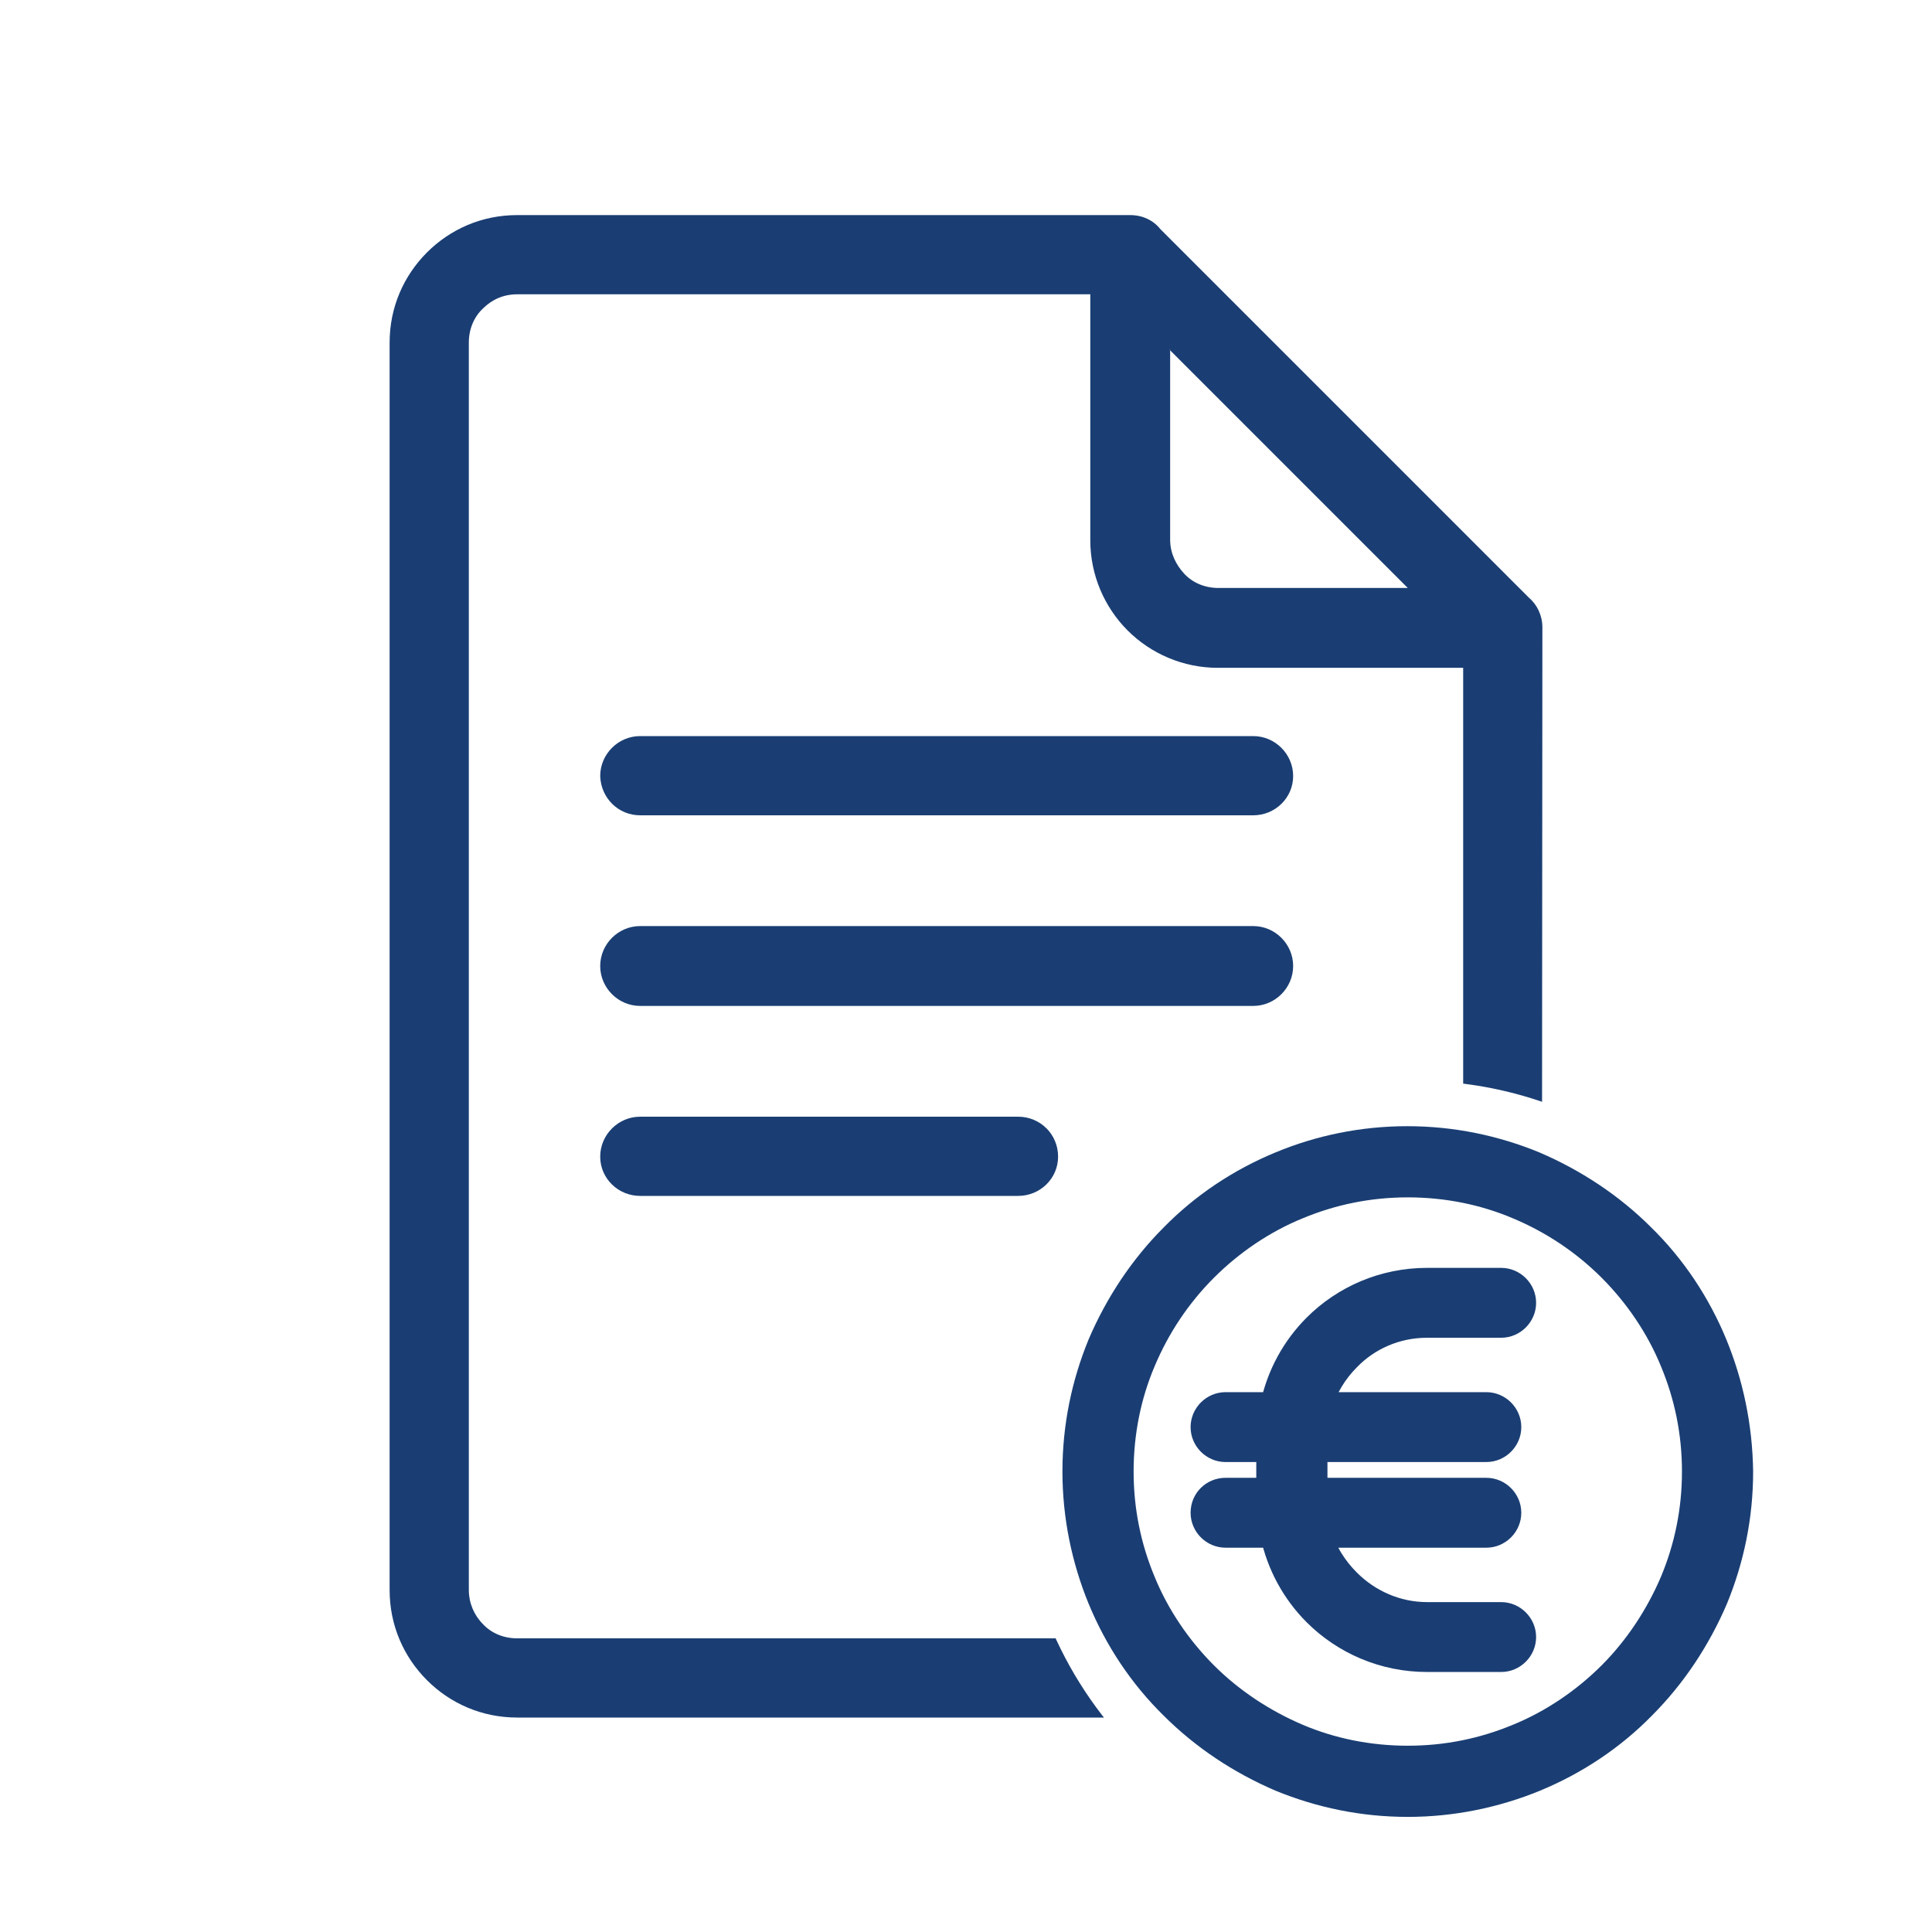 <?xml version="1.0" encoding="utf-8"?>
<!-- Generator: Adobe Illustrator 27.6.1, SVG Export Plug-In . SVG Version: 6.00 Build 0)  -->
<svg version="1.1" xmlns="http://www.w3.org/2000/svg" xmlns:xlink="http://www.w3.org/1999/xlink" x="0px" y="0px"
	 viewBox="0 0 300 300" style="enable-background:new 0 0 300 300;" xml:space="preserve">
<style type="text/css">
	.st0{fill-rule:evenodd;clip-rule:evenodd;fill:#1A3E73;}
	.st1{fill-rule:evenodd;clip-rule:evenodd;fill:#1A3E73;stroke:#1A3E73;stroke-width:4.252;stroke-miterlimit:10;}
	
		.st2{clip-path:url(#SVGID_00000181785762519172407160000011851364366688657035_);fill-rule:evenodd;clip-rule:evenodd;fill:#1A3E73;}
</style>
<g id="Livello_1">
</g>
<g id="_x2014_ÎÓÈ_x5F_1">
	<g>
		<g>
			<path class="st0" d="M99.4,126.6h95.2c3.4,0,6.2-2.7,6.2-6.1c0-3.4-2.8-6.2-6.2-6.2H99.4c-3.4,0-6.2,2.8-6.2,6.2
				C93.3,123.9,96,126.6,99.4,126.6z"/>
			<path class="st0" d="M194.6,143.8H99.4c-3.4,0-6.2,2.8-6.2,6.2c0,3.4,2.8,6.2,6.2,6.2h95.2c3.4,0,6.2-2.8,6.2-6.2
				C200.8,146.6,198,143.8,194.6,143.8z"/>
			<path class="st0" d="M158.1,173.4H99.4c-3.4,0-6.2,2.8-6.2,6.2c0,3.4,2.8,6.1,6.2,6.1h58.7c3.4,0,6.2-2.7,6.2-6.1
				C164.3,176.1,161.5,173.4,158.1,173.4z"/>
		</g>
		<g>
			<path class="st1" d="M266.1,208.8c-2.6-6.3-6.4-12-11.2-16.7c-4.7-4.7-10.4-8.5-16.7-11.2c-6.1-2.5-12.7-3.9-19.7-3.9
				c-6.9,0-13.6,1.4-19.6,3.9c-6.3,2.6-12,6.4-16.7,11.2c-4.7,4.7-8.5,10.4-11.2,16.7c-2.5,6.1-3.9,12.7-3.9,19.7
				c0,6.9,1.4,13.6,3.9,19.7c2.6,6.3,6.4,12,11.2,16.7c4.7,4.7,10.4,8.5,16.7,11.2c6.1,2.5,12.7,3.9,19.7,3.9
				c6.9,0,13.6-1.4,19.7-3.9c6.3-2.6,12-6.4,16.7-11.2c4.7-4.7,8.5-10.4,11.2-16.7c2.5-6.1,3.9-12.7,3.9-19.7
				C270,221.5,268.6,214.9,266.1,208.8z M259.9,245.6c-2.3,5.4-5.6,10.4-9.7,14.5c-4.1,4.1-9.1,7.5-14.5,9.7
				c-5.3,2.2-11,3.4-17.1,3.4s-11.9-1.2-17.1-3.4c-5.4-2.3-10.4-5.6-14.5-9.7c-4.1-4.1-7.5-9.1-9.7-14.5c-2.2-5.3-3.4-11-3.4-17.1
				s1.2-11.9,3.4-17.1c2.3-5.5,5.6-10.4,9.7-14.5c4.1-4.1,9.1-7.5,14.5-9.7c5.3-2.2,11-3.4,17.1-3.4s11.9,1.2,17.1,3.4
				c5.5,2.3,10.4,5.6,14.5,9.7s7.5,9.1,9.7,14.5c2.2,5.3,3.4,11,3.4,17.1S262.1,240.3,259.9,245.6z"/>
			<path class="st1" d="M233.1,199c1.8,0,3.3,1.5,3.3,3.3c0,1.8-1.5,3.3-3.3,3.3h-11.5c-4.9,0-9.3,2-12.4,5.2
				c-2.1,2.1-3.6,4.6-4.5,7.5h26.1c1.8,0,3.3,1.5,3.3,3.3c0,1.8-1.5,3.3-3.3,3.3H204v6.7h26.8c1.8,0,3.3,1.5,3.3,3.3
				c0,1.8-1.5,3.3-3.3,3.3h-26.1c0.8,2.9,2.4,5.4,4.5,7.5c3.2,3.2,7.6,5.2,12.4,5.2h11.5c1.8,0,3.3,1.5,3.3,3.3
				c0,1.8-1.5,3.3-3.3,3.3h-11.5c-6.7,0-12.8-2.7-17.2-7.1c-3.3-3.3-5.6-7.5-6.6-12.2h-7.5c-1.8,0-3.3-1.5-3.3-3.3
				c0-1.9,1.5-3.3,3.3-3.3h6.9v-6.7h-6.9c-1.8,0-3.3-1.5-3.3-3.3c0-1.8,1.5-3.3,3.3-3.3h7.5c1-4.7,3.3-8.9,6.6-12.2
				c4.4-4.4,10.5-7.1,17.2-7.1H233.1z"/>
		</g>
		<g>
			<defs>
				<path id="SVGID_1_" d="M177.1,273c-11.5-11.1-18.7-26.7-18.7-44c0-33.8,27.4-61.2,61.2-61.2c11.9,0,23,3.4,32.3,9.2l-6.5-118.3
					L170.6,0L32.4,14.5l-39.4,89.9l21.8,175.4l81.2,12.4L177.1,273z"/>
			</defs>
			<clipPath id="SVGID_00000054265954651714889650000004999641872666349483_">
				<use xlink:href="#SVGID_1_"  style="overflow:visible;"/>
			</clipPath>
			
				<path style="clip-path:url(#SVGID_00000054265954651714889650000004999641872666349483_);fill-rule:evenodd;clip-rule:evenodd;fill:#1A3E73;" d="
				M237.4,92.8l-57.2-57.2c-1.1-1.4-2.8-2.2-4.7-2.2c-0.2,0-0.4,0-0.6,0l-94.6,0l0,0v0c-5.5,0-10.4,2.2-14,5.8
				c-3.6,3.6-5.8,8.5-5.8,14v193.7h0c0,5.5,2.2,10.4,5.8,14c3.6,3.6,8.5,5.8,14,5.8l0,0h139.3c5.5,0,10.4-2.2,14-5.8
				c3.6-3.6,5.8-8.5,5.8-14L239.5,98c0-0.2,0-0.4,0-0.6C239.5,95.6,238.7,93.9,237.4,92.8z M181.6,54.3l37,37h-29.4
				c-2.1,0-4-0.8-5.3-2.2l0,0c-1.3-1.4-2.2-3.2-2.2-5.3V54.3z M227.2,246.9c0,2.1-0.8,3.9-2.2,5.3c-1.4,1.4-3.3,2.2-5.3,2.2H80.3v0
				c-2.1,0-4-0.8-5.3-2.2c-1.4-1.4-2.2-3.3-2.2-5.3l0,0V53.2c0-2.1,0.8-4,2.2-5.3c1.4-1.4,3.2-2.2,5.3-2.2l0,0v0l89,0v38.2
				c0,5.4,2.2,10.4,5.8,14l0,0c3.6,3.6,8.6,5.8,14,5.8h38.1L227.2,246.9z"/>
		</g>
	</g>
</g>
</svg>
